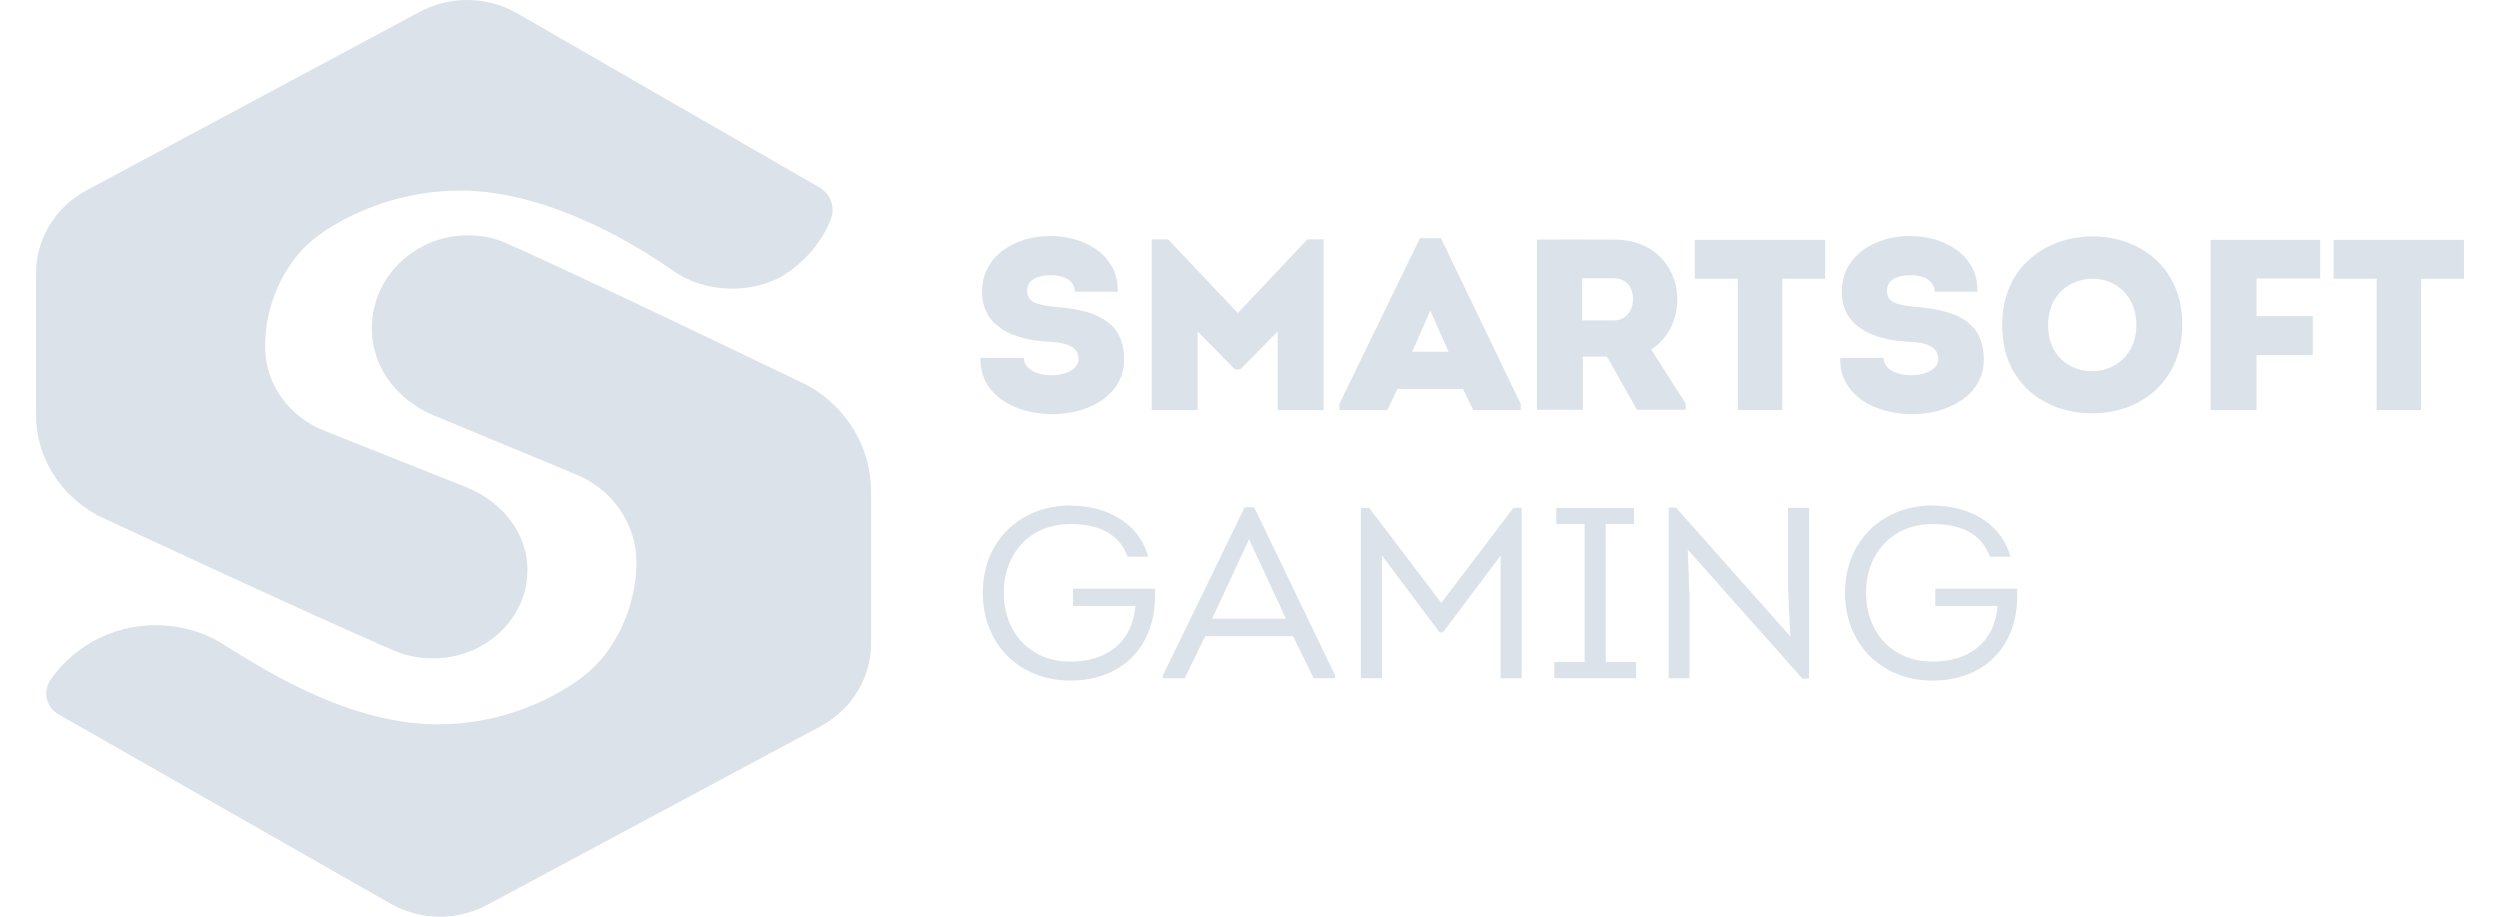 <svg width="60" height="22" viewBox="0 0 60 22" fill="none" xmlns="http://www.w3.org/2000/svg">
<path d="M24.574 8.588C24.574 8.868 24.905 9.007 25.241 9.007C25.554 9.007 25.886 8.868 25.886 8.623C25.886 8.233 25.417 8.215 25.11 8.197C24.339 8.15 23.569 7.852 23.569 7.001C23.569 6.151 24.345 5.664 25.207 5.664C26.02 5.664 26.845 6.113 26.826 7.001H25.797C25.791 6.721 25.52 6.605 25.225 6.605C24.978 6.605 24.652 6.67 24.652 6.98C24.652 7.254 24.893 7.319 25.298 7.36C26.195 7.437 26.978 7.641 26.978 8.633C26.978 9.491 26.116 9.94 25.257 9.94C24.398 9.94 23.512 9.509 23.53 8.591H24.578L24.574 8.588Z" fill="rgba(219, 226, 233, 1)"/>
<path d="M31.374 5.745H31.766V9.842H30.664V7.956L29.766 8.866H29.641L28.743 7.956V9.842H27.641V5.745H28.034L29.708 7.513L31.376 5.745H31.374Z" fill="rgba(219, 226, 233, 1)"/>
<path d="M33.536 9.335L33.295 9.842H32.144V9.697L34.078 5.717H34.583L36.498 9.697V9.842H35.359L35.113 9.335H33.536ZM33.892 8.441H34.765L34.326 7.454L33.894 8.441H33.892Z" fill="rgba(219, 226, 233, 1)"/>
<path d="M40.457 9.686V9.836H39.288L38.567 8.558H37.988V9.836H36.886V5.751C37.513 5.751 38.12 5.745 38.74 5.751C39.758 5.751 40.257 6.48 40.257 7.198C40.251 7.664 40.047 8.113 39.63 8.388L40.455 9.684L40.457 9.686ZM38.736 7.69C39.044 7.69 39.193 7.433 39.193 7.176C39.193 6.919 39.05 6.68 38.736 6.68H37.972V7.69H38.736Z" fill="rgba(219, 226, 233, 1)"/>
<path d="M40.674 6.69V5.757H43.804V6.69H42.775V9.842H41.709V6.69H40.674Z" fill="rgba(219, 226, 233, 1)"/>
<path d="M45.207 8.588C45.207 8.868 45.539 9.007 45.875 9.007C46.188 9.007 46.52 8.868 46.52 8.623C46.52 8.233 46.051 8.215 45.743 8.197C44.973 8.15 44.202 7.852 44.202 7.001C44.202 6.151 44.978 5.664 45.84 5.664C46.653 5.664 47.478 6.113 47.46 7.001H46.431C46.425 6.721 46.153 6.605 45.858 6.605C45.612 6.605 45.286 6.67 45.286 6.98C45.286 7.254 45.527 7.319 45.931 7.36C46.829 7.437 47.611 7.641 47.611 8.633C47.611 9.491 46.75 9.94 45.891 9.94C45.031 9.94 44.145 9.509 44.164 8.591H45.211L45.207 8.588Z" fill="rgba(219, 226, 233, 1)"/>
<path d="M50.208 9.919C49.093 9.919 48.052 9.219 48.052 7.8C48.052 6.38 49.13 5.674 50.226 5.674C51.322 5.674 52.375 6.386 52.375 7.8C52.375 9.048 51.483 9.919 50.208 9.919ZM50.214 8.909C50.738 8.909 51.273 8.529 51.273 7.8C51.273 7.07 50.749 6.69 50.226 6.69C49.702 6.69 49.154 7.053 49.154 7.8C49.154 8.546 49.672 8.909 50.214 8.909Z" fill="rgba(219, 226, 233, 1)"/>
<path d="M55.506 8.523H54.157V9.842H53.055V5.757H55.685V6.684H54.157V7.588H55.506V8.521V8.523Z" fill="rgba(219, 226, 233, 1)"/>
<path d="M56.005 6.69V5.757H59.135V6.69H58.106V9.842H57.04V6.69H56.005Z" fill="rgba(219, 226, 233, 1)"/>
<path d="M25.686 12.134C26.511 12.134 27.318 12.509 27.558 13.36H27.065C26.843 12.769 26.319 12.577 25.686 12.577C24.705 12.577 24.09 13.301 24.09 14.228C24.09 15.155 24.705 15.879 25.686 15.879C26.553 15.879 27.172 15.43 27.251 14.542H25.753V14.128H27.716C27.734 14.502 27.692 14.863 27.554 15.191C27.241 15.944 26.537 16.334 25.688 16.334C24.497 16.334 23.587 15.493 23.587 14.226C23.587 12.96 24.513 12.13 25.688 12.13L25.686 12.134Z" fill="rgba(219, 226, 233, 1)"/>
<path d="M28.925 15.269L28.432 16.279H27.908V16.214L29.872 12.175H30.1L32.045 16.214V16.279H31.528L31.034 15.269H28.927H28.925ZM29.093 14.849H30.862L29.977 12.942L29.091 14.849H29.093Z" fill="rgba(219, 226, 233, 1)"/>
<path d="M36.328 12.187H36.52V16.279H36.015V13.332L34.63 15.177H34.551L33.166 13.332V16.279H32.66V12.187H32.858L34.591 14.469L36.324 12.187H36.328Z" fill="rgba(219, 226, 233, 1)"/>
<path d="M39.266 15.887V16.277H37.303V15.887H38.031V12.577H37.351V12.193H39.218V12.577H38.538V15.887H39.266Z" fill="rgba(219, 226, 233, 1)"/>
<path d="M40.506 13.191L40.548 14.312V16.279H40.049V12.181H40.223L42.968 15.275L42.914 14.103V12.189H43.419V16.287H43.258L40.508 13.193L40.506 13.191Z" fill="rgba(219, 226, 233, 1)"/>
<path d="M46.38 12.134C47.205 12.134 48.011 12.509 48.252 13.36H47.759C47.536 12.769 47.013 12.577 46.38 12.577C45.399 12.577 44.784 13.301 44.784 14.228C44.784 15.155 45.399 15.879 46.38 15.879C47.247 15.879 47.866 15.43 47.945 14.542H46.447V14.128H48.41C48.428 14.502 48.386 14.863 48.248 15.191C47.935 15.944 47.231 16.334 46.382 16.334C45.191 16.334 44.281 15.493 44.281 14.226C44.281 12.96 45.207 12.13 46.382 12.13L46.38 12.134Z" fill="rgba(219, 226, 233, 1)"/>
<path d="M10.427 9.978C9.57 9.629 8.923 8.842 8.923 7.882C8.923 6.649 9.954 5.649 11.226 5.649C11.543 5.649 11.847 5.704 12.12 5.823C13.962 6.633 19.395 9.256 19.395 9.256C20.329 9.78 20.906 10.746 20.906 11.793V15.438C20.906 16.251 20.459 17.002 19.731 17.41L11.733 21.696C11.008 22.102 10.112 22.102 9.386 21.696L1.427 17.157C1.237 17.059 1.109 16.867 1.109 16.643C1.109 16.518 1.152 16.4 1.221 16.304L1.204 16.328C1.805 15.445 2.877 14.906 4.037 15.02C4.488 15.063 4.911 15.195 5.271 15.41C6.031 15.867 8.217 17.384 10.506 17.384C12.633 17.384 14.002 16.228 14.002 16.228C14.777 15.646 15.276 14.526 15.276 13.503V13.507C15.276 12.544 14.668 11.72 13.802 11.377L10.427 9.976V9.978Z" fill="rgba(219, 226, 233, 1)"/>
<path d="M19.69 4.512C19.866 4.625 19.982 4.819 19.982 5.039C19.982 5.125 19.963 5.208 19.931 5.284C19.549 6.239 18.714 6.662 18.689 6.674C18.089 6.97 17.373 7.002 16.744 6.794C16.54 6.727 16.324 6.619 16.15 6.496C15.523 6.053 13.282 4.574 11.056 4.574C8.963 4.574 7.615 5.674 7.615 5.674C6.887 6.202 6.409 7.196 6.367 8.131L6.363 8.327C6.363 9.24 6.963 10.025 7.815 10.35L11.175 11.687C12.019 12.02 12.658 12.765 12.658 13.679C12.658 14.851 11.643 15.8 10.391 15.8C10.079 15.8 9.778 15.747 9.511 15.636C7.697 14.867 2.349 12.373 2.349 12.373C1.431 11.877 0.865 10.958 0.865 9.964V6.56C0.865 5.747 1.312 4.996 2.04 4.588L10.037 0.304C10.763 -0.101 11.659 -0.101 12.385 0.304L19.69 4.512Z" fill="rgba(219, 226, 233, 1)"/>
</svg>
